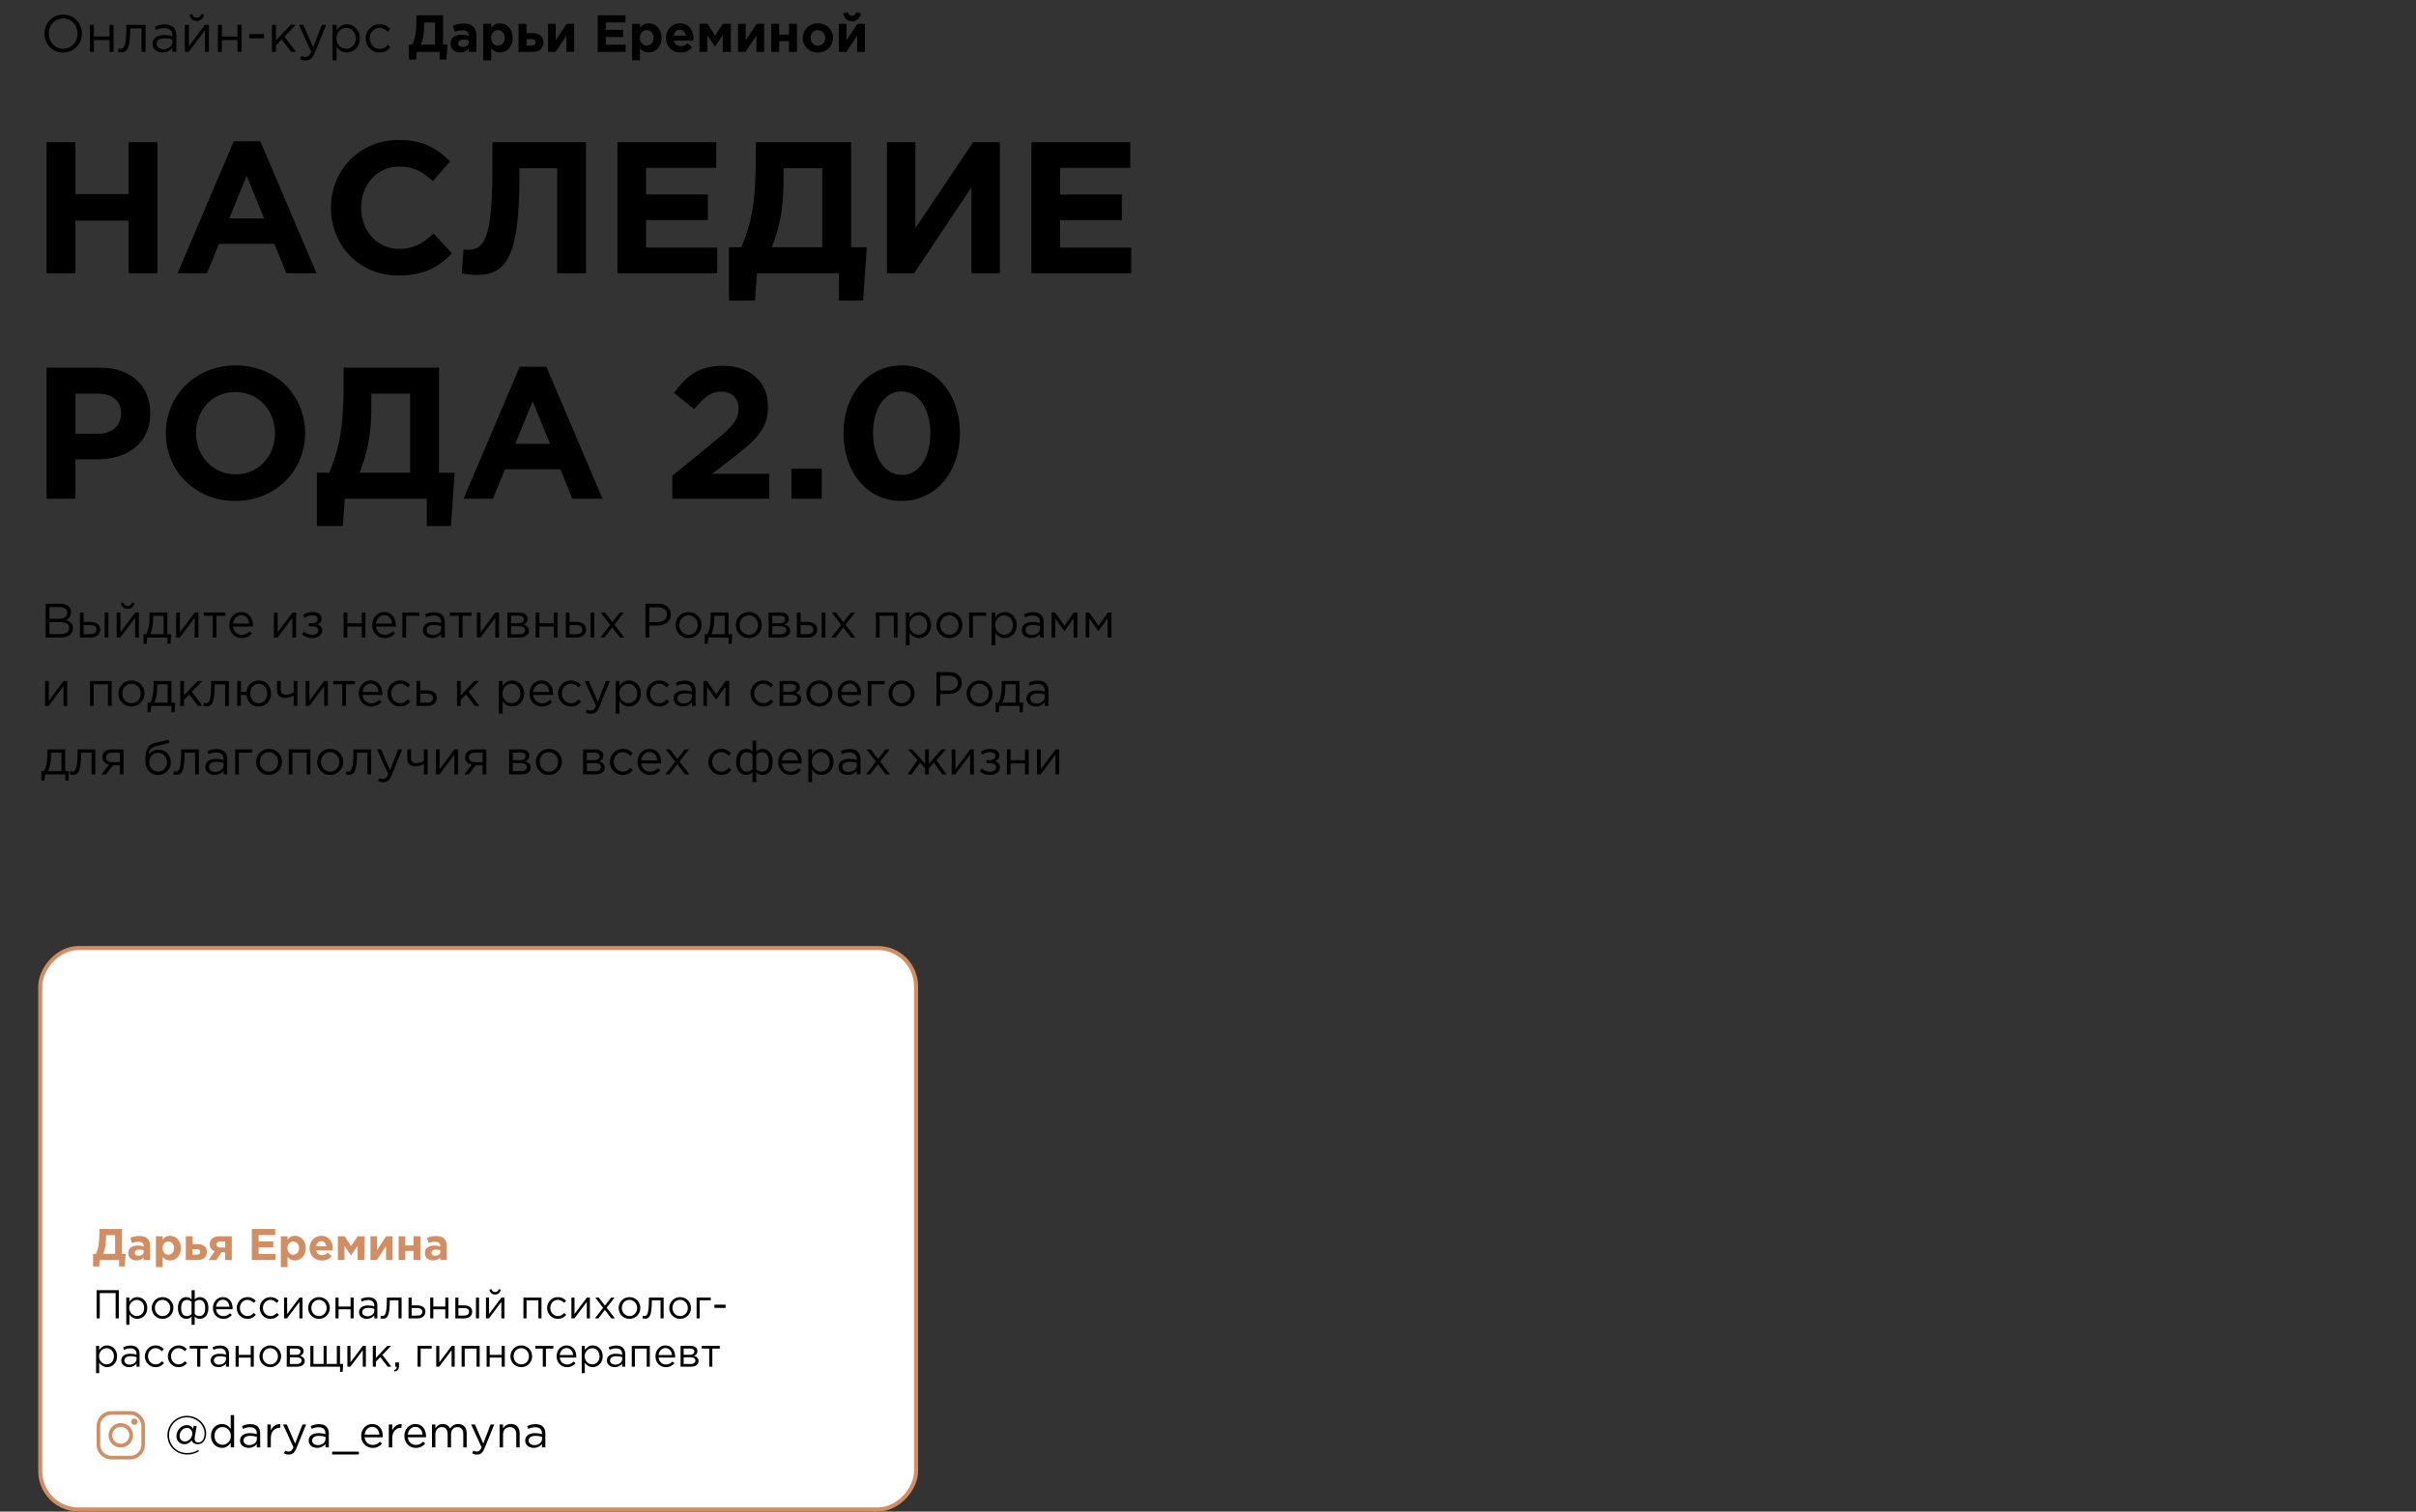 <?xml version="1.0" encoding="UTF-8"?> <svg xmlns="http://www.w3.org/2000/svg" width="1200" height="751" viewBox="0 0 1200 751" fill="none"><rect x="0" y="0" width="1200" height="751" fill="#333333" stroke="none"/><rect x="1" y="-1" width="435" height="278.938" rx="19" transform="matrix(1 0 0 -1 19 748.938)" fill="white" stroke="#D28D63" stroke-width="2"></rect><path d="M46.22 629.212V622.942H47.672C48.816 620.28 49.366 617.662 49.366 612.404V610.6H60.564V622.942H62.412L61.972 629.212H59.134V626H49.498L49.278 629.212H46.22ZM57.176 613.658H52.622V615.22C52.622 618.476 52.116 620.808 51.236 622.942H57.176V613.658ZM67.77 626.22C65.548 626.22 63.722 624.944 63.722 622.568C63.722 619.994 65.68 618.806 68.474 618.806C69.662 618.806 70.52 619.004 71.356 619.29V619.092C71.356 617.706 70.498 616.936 68.826 616.936C67.55 616.936 66.648 617.178 65.57 617.574L64.734 615.022C66.032 614.45 67.308 614.076 69.31 614.076C71.136 614.076 72.456 614.56 73.292 615.396C74.172 616.276 74.568 617.574 74.568 619.158V626H71.334V624.724C70.52 625.626 69.398 626.22 67.77 626.22ZM68.782 623.91C70.344 623.91 71.4 623.052 71.4 621.842V621.248C70.828 620.984 70.08 620.808 69.266 620.808C67.836 620.808 66.956 621.38 66.956 622.48C66.956 623.382 67.704 623.91 68.782 623.91ZM77.445 629.52V614.208H80.789V615.902C81.603 614.802 82.725 613.988 84.463 613.988C87.213 613.988 89.831 616.144 89.831 620.126C89.831 624.064 87.257 626.22 84.463 626.22C82.681 626.22 81.581 625.406 80.789 624.46V629.52H77.445ZM83.605 623.382C85.167 623.382 86.487 622.106 86.487 620.082C86.487 618.124 85.167 616.826 83.605 616.826C82.043 616.826 80.745 618.124 80.745 620.126C80.745 622.084 82.043 623.382 83.605 623.382ZM92.291 626V614.208H95.635V618.102H98.055C100.783 618.102 102.763 619.356 102.763 621.996C102.763 624.482 101.069 626 98.231 626H92.291ZM97.725 620.632H95.635V623.36H97.747C98.847 623.36 99.397 622.854 99.397 621.952C99.397 621.138 98.825 620.632 97.725 620.632ZM115.137 614.208V626H111.793V622.216H109.989L107.503 626H103.631L106.645 621.666C105.149 621.094 104.181 619.972 104.181 618.146C104.181 615.792 105.875 614.208 108.955 614.208H115.137ZM109.527 619.796H111.793V616.826H109.505C108.295 616.826 107.569 617.354 107.569 618.322C107.569 619.268 108.317 619.796 109.527 619.796ZM125.084 626V610.6H136.7V613.614H128.45V616.738H135.71V619.752H128.45V622.986H136.81V626H125.084ZM139.471 629.52V614.208H142.815V615.902C143.629 614.802 144.751 613.988 146.489 613.988C149.239 613.988 151.857 616.144 151.857 620.126C151.857 624.064 149.283 626.22 146.489 626.22C144.707 626.22 143.607 625.406 142.815 624.46V629.52H139.471ZM145.631 623.382C147.193 623.382 148.513 622.106 148.513 620.082C148.513 618.124 147.193 616.826 145.631 616.826C144.069 616.826 142.771 618.124 142.771 620.126C142.771 622.084 144.069 623.382 145.631 623.382ZM159.904 626.264C156.362 626.264 153.744 623.778 153.744 620.126C153.744 616.76 156.142 613.988 159.574 613.988C163.512 613.988 165.316 617.046 165.316 620.39C165.316 620.654 165.294 620.962 165.272 621.27H157.066C157.396 622.788 158.452 623.58 159.948 623.58C161.07 623.58 161.884 623.228 162.808 622.37L164.722 624.064C163.622 625.428 162.038 626.264 159.904 626.264ZM157.022 619.18H162.06C161.862 617.684 160.982 616.672 159.574 616.672C158.188 616.672 157.286 617.662 157.022 619.18ZM167.809 626V614.208H171.197L174.387 619.158L177.62 614.208H181.009V626H177.62V618.916L174.343 623.756L171.109 618.982V626H167.809ZM194.986 614.208V626H191.752V619.136L187.154 626H184.008V614.208H187.242V621.094L191.84 614.208H194.986ZM208.775 614.208V626H205.431V621.49H201.317V626H197.973V614.208H201.317V618.74H205.431V614.208H208.775ZM215.11 626.22C212.888 626.22 211.062 624.944 211.062 622.568C211.062 619.994 213.02 618.806 215.814 618.806C217.002 618.806 217.86 619.004 218.696 619.29V619.092C218.696 617.706 217.838 616.936 216.166 616.936C214.89 616.936 213.988 617.178 212.91 617.574L212.074 615.022C213.372 614.45 214.648 614.076 216.65 614.076C218.476 614.076 219.796 614.56 220.632 615.396C221.512 616.276 221.908 617.574 221.908 619.158V626H218.674V624.724C217.86 625.626 216.738 626.22 215.11 626.22ZM216.122 623.91C217.684 623.91 218.74 623.052 218.74 621.842V621.248C218.168 620.984 217.42 620.808 216.606 620.808C215.176 620.808 214.296 621.38 214.296 622.48C214.296 623.382 215.044 623.91 216.122 623.91Z" fill="#D28D63"></path><path d="M47.98 655V641H59.02V655H57.44V642.44H49.56V655H47.98ZM62.72 658.2V644.66H64.26V646.74C65.1 645.5 66.32 644.44 68.22 644.44C70.7 644.44 73.16 646.4 73.16 649.84C73.16 653.22 70.72 655.22 68.22 655.22C66.3 655.22 65.06 654.18 64.26 653.02V658.2H62.72ZM67.94 653.84C69.94 653.84 71.58 652.36 71.58 649.82C71.58 647.38 69.9 645.82 67.94 645.82C66.02 645.82 64.2 647.44 64.2 649.84C64.2 652.24 66.02 653.84 67.94 653.84ZM80.721 655.24C77.621 655.24 75.361 652.8 75.361 649.84C75.361 646.92 77.641 644.44 80.761 644.44C83.861 644.44 86.141 646.88 86.141 649.84C86.141 652.76 83.841 655.24 80.721 655.24ZM80.761 653.86C83.001 653.86 84.561 652.06 84.561 649.84C84.561 647.62 82.901 645.8 80.721 645.8C78.481 645.8 76.941 647.62 76.941 649.84C76.941 652.06 78.581 653.86 80.761 653.86ZM95.151 658.2V654.16C94.491 654.72 93.731 655.22 92.571 655.22C90.091 655.22 88.371 653.2 88.371 649.8C88.371 646.44 90.091 644.44 92.571 644.44C93.751 644.44 94.491 644.96 95.151 645.56V641H96.711V645.56C97.371 644.96 98.111 644.44 99.291 644.44C101.771 644.44 103.511 646.44 103.511 649.84C103.511 653.2 101.771 655.22 99.291 655.22C98.031 655.22 97.371 654.72 96.711 654.16V658.2H95.151ZM92.891 653.86C93.811 653.86 94.531 653.5 95.151 652.84V646.84C94.531 646.18 93.811 645.82 92.891 645.82C90.931 645.82 89.971 647.4 89.971 649.88C89.971 652.36 90.871 653.86 92.891 653.86ZM98.991 653.86C101.011 653.86 101.911 652.36 101.911 649.84C101.911 647.4 100.951 645.82 98.991 645.82C98.071 645.82 97.351 646.18 96.711 646.84V652.84C97.351 653.5 98.071 653.86 98.991 653.86ZM110.912 655.24C108.072 655.24 105.752 653.06 105.752 649.84C105.752 646.84 107.852 644.44 110.712 644.44C113.772 644.44 115.532 646.88 115.532 649.92C115.532 650.06 115.532 650.22 115.512 650.46H107.312C107.532 652.64 109.132 653.9 110.952 653.9C112.372 653.9 113.372 653.32 114.212 652.44L115.172 653.3C114.132 654.46 112.872 655.24 110.912 655.24ZM107.312 649.22H113.972C113.792 647.34 112.712 645.74 110.672 645.74C108.892 645.74 107.532 647.22 107.312 649.22ZM122.888 655.24C119.868 655.24 117.588 652.78 117.588 649.84C117.588 646.92 119.868 644.44 122.888 644.44C124.848 644.44 126.068 645.26 127.028 646.28L126.048 647.32C125.228 646.46 124.268 645.8 122.868 645.8C120.768 645.8 119.168 647.58 119.168 649.84C119.168 652.08 120.808 653.86 122.968 653.86C124.288 653.86 125.268 653.18 126.088 652.3L127.108 653.24C126.068 654.4 124.828 655.24 122.888 655.24ZM134.314 655.24C131.294 655.24 129.014 652.78 129.014 649.84C129.014 646.92 131.294 644.44 134.314 644.44C136.274 644.44 137.494 645.26 138.454 646.28L137.474 647.32C136.654 646.46 135.694 645.8 134.294 645.8C132.194 645.8 130.594 647.58 130.594 649.84C130.594 652.08 132.234 653.86 134.394 653.86C135.714 653.86 136.694 653.18 137.514 652.3L138.534 653.24C137.494 654.4 136.254 655.24 134.314 655.24ZM141.079 655V644.66H142.619V652.84L148.759 644.66H150.259V655H148.719V646.82L142.559 655H141.079ZM158.417 655.24C155.317 655.24 153.057 652.8 153.057 649.84C153.057 646.92 155.337 644.44 158.457 644.44C161.557 644.44 163.837 646.88 163.837 649.84C163.837 652.76 161.537 655.24 158.417 655.24ZM158.457 653.86C160.697 653.86 162.257 652.06 162.257 649.84C162.257 647.62 160.597 645.8 158.417 645.8C156.177 645.8 154.637 647.62 154.637 649.84C154.637 652.06 156.277 653.86 158.457 653.86ZM166.626 655V644.66H168.166V649.12H174.126V644.66H175.666V655H174.126V650.48H168.166V655H166.626ZM182.187 655.22C180.247 655.22 178.327 654.12 178.327 651.96C178.327 649.74 180.127 648.58 182.747 648.58C184.067 648.58 184.987 648.76 185.907 649.02V648.7C185.907 646.86 184.787 645.9 182.847 645.9C181.627 645.9 180.667 646.2 179.707 646.64L179.247 645.38C180.387 644.86 181.487 644.5 183.007 644.5C184.467 644.5 185.607 644.9 186.347 645.64C187.067 646.36 187.427 647.36 187.427 648.68V655H185.907V653.46C185.187 654.38 184.007 655.22 182.187 655.22ZM182.487 653.98C184.387 653.98 185.927 652.84 185.927 651.2V650.24C185.167 650.02 184.167 649.8 182.907 649.8C180.987 649.8 179.887 650.64 179.887 651.92C179.887 653.22 181.087 653.98 182.487 653.98ZM190.189 655.16C189.849 655.16 189.269 655.08 188.949 655L189.129 653.68C189.329 653.74 189.689 653.82 189.869 653.82C191.109 653.82 192.149 653.28 192.149 645.52V644.66H199.469V655H197.929V646.02H193.609V646.26C193.609 654.32 192.149 655.16 190.189 655.16ZM202.915 655V644.66H204.455V648.54H207.215C209.455 648.54 211.295 649.46 211.295 651.64C211.295 653.7 209.755 655 207.395 655H202.915ZM204.455 653.64H207.255C208.795 653.64 209.735 652.98 209.735 651.68C209.735 650.48 208.775 649.86 207.195 649.86H204.455V653.64ZM213.677 655V644.66H215.217V649.12H221.177V644.66H222.717V655H221.177V650.48H215.217V655H213.677ZM226.158 655V644.66H227.698V648.54H230.458C232.698 648.54 234.537 649.46 234.537 651.64C234.537 653.7 232.998 655 230.638 655H226.158ZM227.698 653.64H230.498C232.038 653.64 232.978 652.98 232.978 651.68C232.978 650.48 232.018 649.86 230.438 649.86H227.698V653.64ZM236.398 655V644.66H237.938V655H236.398ZM241.372 655V644.66H242.912V652.84L249.052 644.66H250.552V655H249.012V646.82L242.852 655H241.372ZM245.912 643.18C244.412 643.18 243.332 642.16 243.092 640.74L244.152 640.52C244.392 641.38 244.932 641.92 245.912 641.92C246.892 641.92 247.432 641.38 247.672 640.52L248.732 640.74C248.492 642.16 247.412 643.18 245.912 643.18ZM259.986 655V644.66H268.946V655H267.406V646.02H261.526V655H259.986ZM277.048 655.24C274.028 655.24 271.748 652.78 271.748 649.84C271.748 646.92 274.028 644.44 277.048 644.44C279.008 644.44 280.228 645.26 281.188 646.28L280.208 647.32C279.388 646.46 278.428 645.8 277.028 645.8C274.928 645.8 273.328 647.58 273.328 649.84C273.328 652.08 274.968 653.86 277.128 653.86C278.448 653.86 279.428 653.18 280.248 652.3L281.268 653.24C280.228 654.4 278.988 655.24 277.048 655.24ZM283.814 655V644.66H285.354V652.84L291.494 644.66H292.994V655H291.454V646.82L285.294 655H283.814ZM295.491 655L299.551 649.74L295.651 644.66H297.411L300.471 648.66L303.531 644.66H305.251L301.331 649.7L305.411 655H303.631L300.431 650.78L297.211 655H295.491ZM312.635 655.24C309.535 655.24 307.275 652.8 307.275 649.84C307.275 646.92 309.555 644.44 312.675 644.44C315.775 644.44 318.055 646.88 318.055 649.84C318.055 652.76 315.755 655.24 312.635 655.24ZM312.675 653.86C314.915 653.86 316.475 652.06 316.475 649.84C316.475 647.62 314.815 645.8 312.635 645.8C310.395 645.8 308.855 647.62 308.855 649.84C308.855 652.06 310.495 653.86 312.675 653.86ZM320.345 655.16C320.005 655.16 319.425 655.08 319.105 655L319.285 653.68C319.485 653.74 319.845 653.82 320.025 653.82C321.265 653.82 322.305 653.28 322.305 645.52V644.66H329.625V655H328.085V646.02H323.765V646.26C323.765 654.32 322.305 655.16 320.345 655.16ZM337.792 655.24C334.692 655.24 332.432 652.8 332.432 649.84C332.432 646.92 334.712 644.44 337.832 644.44C340.932 644.44 343.212 646.88 343.212 649.84C343.212 652.76 340.912 655.24 337.792 655.24ZM337.832 653.86C340.072 653.86 341.632 652.06 341.632 649.84C341.632 647.62 339.972 645.8 337.792 645.8C335.552 645.8 334.012 647.62 334.012 649.84C334.012 652.06 335.652 653.86 337.832 653.86ZM346.001 655V644.66H353.021V646.02H347.541V655H346.001ZM354.839 649.8V648.18H360.399V649.8H354.839ZM47.72 682.2V668.66H49.26V670.74C50.1 669.5 51.32 668.44 53.22 668.44C55.7 668.44 58.16 670.4 58.16 673.84C58.16 677.22 55.72 679.22 53.22 679.22C51.3 679.22 50.06 678.18 49.26 677.02V682.2H47.72ZM52.94 677.84C54.94 677.84 56.58 676.36 56.58 673.82C56.58 671.38 54.9 669.82 52.94 669.82C51.02 669.82 49.2 671.44 49.2 673.84C49.2 676.24 51.02 677.84 52.94 677.84ZM64.081 679.22C62.141 679.22 60.221 678.12 60.221 675.96C60.221 673.74 62.021 672.58 64.641 672.58C65.961 672.58 66.881 672.76 67.801 673.02V672.7C67.801 670.86 66.681 669.9 64.741 669.9C63.521 669.9 62.561 670.2 61.601 670.64L61.141 669.38C62.281 668.86 63.381 668.5 64.901 668.5C66.361 668.5 67.501 668.9 68.241 669.64C68.961 670.36 69.321 671.36 69.321 672.68V679H67.801V677.46C67.081 678.38 65.901 679.22 64.081 679.22ZM64.381 677.98C66.281 677.98 67.821 676.84 67.821 675.2V674.24C67.061 674.02 66.061 673.8 64.801 673.8C62.881 673.8 61.781 674.64 61.781 675.92C61.781 677.22 62.981 677.98 64.381 677.98ZM77.243 679.24C74.223 679.24 71.943 676.78 71.943 673.84C71.943 670.92 74.223 668.44 77.243 668.44C79.203 668.44 80.423 669.26 81.383 670.28L80.403 671.32C79.583 670.46 78.623 669.8 77.223 669.8C75.123 669.8 73.523 671.58 73.523 673.84C73.523 676.08 75.163 677.86 77.323 677.86C78.643 677.86 79.623 677.18 80.443 676.3L81.463 677.24C80.423 678.4 79.183 679.24 77.243 679.24ZM88.669 679.24C85.649 679.24 83.369 676.78 83.369 673.84C83.369 670.92 85.649 668.44 88.669 668.44C90.629 668.44 91.849 669.26 92.809 670.28L91.829 671.32C91.009 670.46 90.049 669.8 88.649 669.8C86.549 669.8 84.949 671.58 84.949 673.84C84.949 676.08 86.589 677.86 88.749 677.86C90.069 677.86 91.049 677.18 91.869 676.3L92.889 677.24C91.849 678.4 90.609 679.24 88.669 679.24ZM97.935 679V670.02H94.235V668.66H103.195V670.02H99.495V679H97.935ZM108.515 679.22C106.575 679.22 104.655 678.12 104.655 675.96C104.655 673.74 106.455 672.58 109.075 672.58C110.395 672.58 111.315 672.76 112.235 673.02V672.7C112.235 670.86 111.115 669.9 109.175 669.9C107.955 669.9 106.995 670.2 106.035 670.64L105.575 669.38C106.715 668.86 107.815 668.5 109.335 668.5C110.795 668.5 111.935 668.9 112.675 669.64C113.395 670.36 113.755 671.36 113.755 672.68V679H112.235V677.46C111.515 678.38 110.335 679.22 108.515 679.22ZM108.815 677.98C110.715 677.98 112.255 676.84 112.255 675.2V674.24C111.495 674.02 110.495 673.8 109.235 673.8C107.315 673.8 106.215 674.64 106.215 675.92C106.215 677.22 107.415 677.98 108.815 677.98ZM117.017 679V668.66H118.557V673.12H124.517V668.66H126.057V679H124.517V674.48H118.557V679H117.017ZM134.217 679.24C131.117 679.24 128.857 676.8 128.857 673.84C128.857 670.92 131.137 668.44 134.257 668.44C137.357 668.44 139.637 670.88 139.637 673.84C139.637 676.76 137.337 679.24 134.217 679.24ZM134.257 677.86C136.497 677.86 138.057 676.06 138.057 673.84C138.057 671.62 136.397 669.8 134.217 669.8C131.977 669.8 130.437 671.62 130.437 673.84C130.437 676.06 132.077 677.86 134.257 677.86ZM142.427 679V668.66H147.427C149.487 668.66 150.807 669.68 150.807 671.24C150.807 672.6 149.947 673.26 149.087 673.62C150.327 673.96 151.367 674.72 151.367 676.18C151.367 677.92 149.887 679 147.607 679H142.427ZM143.967 677.68H147.407C148.887 677.68 149.787 677.02 149.787 675.94C149.787 674.94 148.887 674.34 147.207 674.34H143.967V677.68ZM143.967 673.1H147.147C148.387 673.1 149.247 672.52 149.247 671.44C149.247 670.58 148.527 669.98 147.187 669.98H143.967V673.1ZM168.906 681.58V679H154.146V668.66H155.686V677.64H160.726V668.66H162.266V677.64H167.306V668.66H168.866V677.64H170.426L170.186 681.58H168.906ZM172.544 679V668.66H174.084V676.84L180.224 668.66H181.724V679H180.184V670.82L174.024 679H172.544ZM185.161 679V668.66H186.701V674.62L192.361 668.66H194.261L189.941 673.14L194.381 679H192.561L188.881 674.26L186.701 676.5V679H185.161ZM195.949 681.44L195.709 680.74C196.629 680.4 197.049 679.94 197.049 679.2V679H196.329V676.9H198.169V678.7C198.169 680.32 197.469 681.1 195.949 681.44ZM207.408 679V668.66H214.428V670.02H208.948V679H207.408ZM216.665 679V668.66H218.205V676.84L224.345 668.66H225.845V679H224.305V670.82L218.145 679H216.665ZM229.283 679V668.66H238.243V679H236.703V670.02H230.823V679H229.283ZM241.685 679V668.66H243.225V673.12H249.185V668.66H250.725V679H249.185V674.48H243.225V679H241.685ZM258.885 679.24C255.785 679.24 253.525 676.8 253.525 673.84C253.525 670.92 255.805 668.44 258.925 668.44C262.025 668.44 264.305 670.88 264.305 673.84C264.305 676.76 262.005 679.24 258.885 679.24ZM258.925 677.86C261.165 677.86 262.725 676.06 262.725 673.84C262.725 671.62 261.065 669.8 258.885 669.8C256.645 669.8 255.105 671.62 255.105 673.84C255.105 676.06 256.745 677.86 258.925 677.86ZM269.595 679V670.02H265.895V668.66H274.855V670.02H271.155V679H269.595ZM281.615 679.24C278.775 679.24 276.455 677.06 276.455 673.84C276.455 670.84 278.555 668.44 281.415 668.44C284.475 668.44 286.235 670.88 286.235 673.92C286.235 674.06 286.235 674.22 286.215 674.46H278.015C278.235 676.64 279.835 677.9 281.655 677.9C283.075 677.9 284.075 677.32 284.915 676.44L285.875 677.3C284.835 678.46 283.575 679.24 281.615 679.24ZM278.015 673.22H284.675C284.495 671.34 283.415 669.74 281.375 669.74C279.595 669.74 278.235 671.22 278.015 673.22ZM288.931 682.2V668.66H290.471V670.74C291.311 669.5 292.531 668.44 294.431 668.44C296.911 668.44 299.371 670.4 299.371 673.84C299.371 677.22 296.931 679.22 294.431 679.22C292.511 679.22 291.271 678.18 290.471 677.02V682.2H288.931ZM294.151 677.84C296.151 677.84 297.791 676.36 297.791 673.82C297.791 671.38 296.111 669.82 294.151 669.82C292.231 669.82 290.411 671.44 290.411 673.84C290.411 676.24 292.231 677.84 294.151 677.84ZM305.292 679.22C303.352 679.22 301.432 678.12 301.432 675.96C301.432 673.74 303.232 672.58 305.852 672.58C307.172 672.58 308.092 672.76 309.012 673.02V672.7C309.012 670.86 307.892 669.9 305.952 669.9C304.732 669.9 303.772 670.2 302.812 670.64L302.352 669.38C303.492 668.86 304.592 668.5 306.112 668.5C307.572 668.5 308.712 668.9 309.452 669.64C310.172 670.36 310.532 671.36 310.532 672.68V679H309.012V677.46C308.292 678.38 307.112 679.22 305.292 679.22ZM305.592 677.98C307.492 677.98 309.032 676.84 309.032 675.2V674.24C308.272 674.02 307.272 673.8 306.012 673.8C304.092 673.8 302.992 674.64 302.992 675.92C302.992 677.22 304.192 677.98 305.592 677.98ZM313.794 679V668.66H322.754V679H321.214V670.02H315.334V679H313.794ZM330.717 679.24C327.877 679.24 325.557 677.06 325.557 673.84C325.557 670.84 327.657 668.44 330.517 668.44C333.577 668.44 335.337 670.88 335.337 673.92C335.337 674.06 335.337 674.22 335.317 674.46H327.117C327.337 676.64 328.937 677.9 330.757 677.9C332.177 677.9 333.177 677.32 334.017 676.44L334.977 677.3C333.937 678.46 332.677 679.24 330.717 679.24ZM327.117 673.22H333.777C333.597 671.34 332.517 669.74 330.477 669.74C328.697 669.74 327.337 671.22 327.117 673.22ZM338.033 679V668.66H343.033C345.093 668.66 346.412 669.68 346.412 671.24C346.412 672.6 345.553 673.26 344.693 673.62C345.933 673.96 346.973 674.72 346.973 676.18C346.973 677.92 345.493 679 343.213 679H338.033ZM339.573 677.68H343.013C344.493 677.68 345.393 677.02 345.393 675.94C345.393 674.94 344.493 674.34 342.813 674.34H339.573V677.68ZM339.573 673.1H342.753C343.993 673.1 344.853 672.52 344.853 671.44C344.853 670.58 344.133 669.98 342.793 669.98H339.573V673.1ZM352.251 679V670.02H348.551V668.66H357.511V670.02H353.811V679H352.251Z" fill="black"></path><path d="M92.978 722.653C87.346 722.653 83.166 718.319 83.166 713.061C83.166 707.803 87.412 703.425 92.802 703.425C98.192 703.425 102.394 707.539 102.394 712.137C102.394 715.877 100.304 717.527 98.28 717.527C96.674 717.527 95.618 716.779 95.2 715.679C94.342 716.691 93.22 717.527 91.57 717.527C89.414 717.527 87.632 715.943 87.632 713.523C87.632 710.399 90.228 708.045 92.714 708.045C94.43 708.045 95.398 708.947 95.926 709.871L96.212 708.353L97.686 708.551L96.806 713.545C96.696 714.161 96.652 714.645 96.652 714.887C96.652 716.009 97.334 716.669 98.522 716.669C100.084 716.669 101.602 715.261 101.602 712.137C101.602 708.089 97.84 704.173 92.802 704.173C87.742 704.173 83.958 708.177 83.958 713.061C83.958 717.967 87.698 721.905 92.978 721.905C95.178 721.905 96.762 721.399 98.456 720.409L98.808 721.003C97.114 722.037 95.266 722.653 92.978 722.653ZM91.9 716.163C93.792 716.163 95.508 714.271 95.508 712.203C95.508 710.597 94.364 709.409 92.824 709.409C90.976 709.409 89.216 711.147 89.216 713.413C89.216 715.151 90.338 716.163 91.9 716.163ZM110.236 719.331C107.508 719.331 104.802 717.175 104.802 713.391C104.802 709.673 107.508 707.473 110.236 707.473C112.348 707.473 113.712 708.617 114.592 709.893V703.029H116.286V719.089H114.592V716.801C113.668 718.165 112.326 719.331 110.236 719.331ZM110.544 717.813C112.656 717.813 114.658 716.031 114.658 713.369C114.658 710.751 112.656 708.991 110.544 708.991C108.344 708.991 106.54 710.619 106.54 713.413C106.54 716.097 108.388 717.813 110.544 717.813ZM123.46 719.331C121.326 719.331 119.214 718.121 119.214 715.745C119.214 713.303 121.194 712.027 124.076 712.027C125.528 712.027 126.54 712.225 127.552 712.511V712.159C127.552 710.135 126.32 709.079 124.186 709.079C122.844 709.079 121.788 709.409 120.732 709.893L120.226 708.507C121.48 707.935 122.69 707.539 124.362 707.539C125.968 707.539 127.222 707.979 128.036 708.793C128.828 709.585 129.224 710.685 129.224 712.137V719.089H127.552V717.395C126.76 718.407 125.462 719.331 123.46 719.331ZM123.79 717.967C125.88 717.967 127.574 716.713 127.574 714.909V713.853C126.738 713.611 125.638 713.369 124.252 713.369C122.14 713.369 120.93 714.293 120.93 715.701C120.93 717.131 122.25 717.967 123.79 717.967ZM132.812 719.089V707.715H134.506V710.685C135.342 708.793 136.992 707.429 139.148 707.517V709.343H139.016C136.53 709.343 134.506 711.125 134.506 714.557V719.089H132.812ZM143.488 722.675C142.542 722.675 141.838 722.477 141.068 722.103L141.64 720.761C142.19 721.047 142.696 721.179 143.422 721.179C144.434 721.179 145.072 720.651 145.754 719.045L140.584 707.715H142.454L146.59 717.197L150.242 707.715H152.046L147.272 719.463C146.304 721.817 145.204 722.675 143.488 722.675ZM157.555 719.331C155.421 719.331 153.309 718.121 153.309 715.745C153.309 713.303 155.289 712.027 158.171 712.027C159.623 712.027 160.635 712.225 161.647 712.511V712.159C161.647 710.135 160.415 709.079 158.281 709.079C156.939 709.079 155.883 709.409 154.827 709.893L154.321 708.507C155.575 707.935 156.785 707.539 158.457 707.539C160.063 707.539 161.317 707.979 162.131 708.793C162.923 709.585 163.319 710.685 163.319 712.137V719.089H161.647V717.395C160.855 718.407 159.557 719.331 157.555 719.331ZM157.885 717.967C159.975 717.967 161.669 716.713 161.669 714.909V713.853C160.833 713.611 159.733 713.369 158.347 713.369C156.235 713.369 155.025 714.293 155.025 715.701C155.025 717.131 156.345 717.967 157.885 717.967ZM164.972 722.609V721.223H178.26V722.609H164.972ZM181.111 714.095C181.353 716.493 183.113 717.879 185.115 717.879C186.677 717.879 187.777 717.241 188.701 716.273L189.757 717.219C188.613 718.495 187.227 719.353 185.071 719.353C181.947 719.353 179.395 716.955 179.395 713.413C179.395 710.113 181.705 707.473 184.851 707.473C188.217 707.473 190.153 710.157 190.153 713.501C190.153 713.655 190.153 713.831 190.131 714.095H181.111ZM181.111 712.731H188.437C188.239 710.663 187.051 708.903 184.807 708.903C182.849 708.903 181.353 710.531 181.111 712.731ZM193.119 719.089V707.715H194.813V710.685C195.649 708.793 197.299 707.429 199.455 707.517V709.343H199.323C196.837 709.343 194.813 711.125 194.813 714.557V719.089H193.119ZM202.552 714.095C202.794 716.493 204.554 717.879 206.556 717.879C208.118 717.879 209.218 717.241 210.142 716.273L211.198 717.219C210.054 718.495 208.668 719.353 206.512 719.353C203.388 719.353 200.836 716.955 200.836 713.413C200.836 710.113 203.146 707.473 206.292 707.473C209.658 707.473 211.594 710.157 211.594 713.501C211.594 713.655 211.594 713.831 211.572 714.095H202.552ZM202.552 712.731H209.878C209.68 710.663 208.492 708.903 206.248 708.903C204.29 708.903 202.794 710.531 202.552 712.731ZM214.56 719.089V707.715H216.254V709.629C217.002 708.507 218.014 707.473 219.928 707.473C221.776 707.473 222.964 708.463 223.58 709.739C224.394 708.485 225.604 707.473 227.584 707.473C230.202 707.473 231.808 709.233 231.808 712.049V719.089H230.114V712.445C230.114 710.245 229.014 709.013 227.166 709.013C225.45 709.013 224.02 710.289 224.02 712.533V719.089H222.348V712.401C222.348 710.267 221.226 709.013 219.422 709.013C217.618 709.013 216.254 710.509 216.254 712.599V719.089H214.56ZM236.923 722.675C235.977 722.675 235.273 722.477 234.503 722.103L235.075 720.761C235.625 721.047 236.131 721.179 236.857 721.179C237.869 721.179 238.507 720.651 239.189 719.045L234.019 707.715H235.889L240.025 717.197L243.677 707.715H245.481L240.707 719.463C239.739 721.817 238.639 722.675 236.923 722.675ZM248.162 719.089V707.715H249.856V709.695C250.604 708.463 251.792 707.473 253.75 707.473C256.5 707.473 258.106 709.321 258.106 712.027V719.089H256.412V712.445C256.412 710.333 255.268 709.013 253.266 709.013C251.308 709.013 249.856 710.443 249.856 712.577V719.089H248.162ZM265.106 719.331C262.972 719.331 260.86 718.121 260.86 715.745C260.86 713.303 262.84 712.027 265.722 712.027C267.174 712.027 268.186 712.225 269.198 712.511V712.159C269.198 710.135 267.966 709.079 265.832 709.079C264.49 709.079 263.434 709.409 262.378 709.893L261.872 708.507C263.126 707.935 264.336 707.539 266.008 707.539C267.614 707.539 268.868 707.979 269.682 708.793C270.474 709.585 270.87 710.685 270.87 712.137V719.089H269.198V717.395C268.406 718.407 267.108 719.331 265.106 719.331ZM265.436 717.967C267.526 717.967 269.22 716.713 269.22 714.909V713.853C268.384 713.611 267.284 713.369 265.898 713.369C263.786 713.369 262.576 714.293 262.576 715.701C262.576 717.131 263.896 717.967 265.436 717.967Z" fill="black"></path><path fill-rule="evenodd" clip-rule="evenodd" d="M64.652 725.089H55.348C51.296 725.089 48 721.793 48 717.741V708.437C48 704.385 51.296 701.089 55.348 701.089H64.652C68.704 701.089 72 704.385 72 708.437V717.741C72 721.793 68.704 725.089 64.652 725.089ZM55.348 702.886C52.287 702.886 49.797 705.376 49.797 708.437V717.741C49.797 720.802 52.287 723.292 55.348 723.292H64.652C67.713 723.292 70.203 720.802 70.203 717.741V708.437C70.203 705.376 67.713 702.886 64.652 702.886H55.348ZM60 719.16C56.653 719.16 53.93 716.437 53.93 713.089C53.93 709.742 56.653 707.018 60 707.018C63.348 707.018 66.071 709.742 66.071 713.089C66.071 716.437 63.348 719.16 60 719.16ZM60 708.859C57.668 708.859 55.77 710.756 55.77 713.089C55.77 715.422 57.668 717.32 60 717.32C62.333 717.32 64.231 715.422 64.231 713.089C64.231 710.756 62.333 708.859 60 708.859ZM66.733 707.938C67.606 707.938 68.314 707.231 68.314 706.358C68.314 705.485 67.606 704.777 66.733 704.777C65.86 704.777 65.152 705.485 65.152 706.358C65.152 707.231 65.86 707.938 66.733 707.938Z" fill="#D28D63"></path><path d="M23.13 135.76V70.659H37.452V96.421H63.864V70.659H78.186V135.76H63.864V109.627H37.452V135.76H23.13ZM88.209 135.76L116.109 70.195H129.315L157.215 135.76H142.242L136.29 121.159H108.762L102.81 135.76H88.209ZM113.877 108.511H131.175L122.526 87.4L113.877 108.511ZM197.766 136.876C178.608 136.876 164.379 122.089 164.379 103.21C164.379 84.703 178.329 69.543 198.324 69.543C210.6 69.543 217.482 74.194 223.527 80.145L214.971 90.004C209.949 85.447 205.671 82.749 198.231 82.749C187.257 82.749 179.352 91.864 179.352 103.21C179.352 114.37 187.071 123.67 198.231 123.67C205.671 123.67 210.228 120.694 215.343 116.044L224.457 125.809C217.761 132.97 210.321 136.876 197.766 136.876ZM244.571 70.659H291.071V135.76H276.749V83.587H257.963V88.516C257.963 126.832 251.732 136.597 236.852 136.597C234.527 136.597 231.086 136.225 229.319 135.76L230.249 123.949C230.9 124.042 231.551 124.135 232.481 124.135C240.2 124.135 244.571 119.206 244.571 84.144V70.659ZM306.671 135.76V70.659H355.775V83.4H320.9V96.606H351.59V109.348H320.9V123.019H356.24V135.76H306.671ZM362.092 149.338V122.833H368.23C373.066 111.58 375.391 100.513 375.391 78.285V70.659H422.728V122.833H430.54L428.68 149.338H416.683V135.76H375.949L375.019 149.338H362.092ZM408.406 83.587H389.155V90.189C389.155 103.954 387.016 113.812 383.296 122.833H408.406V83.587ZM496.62 70.659V135.76H482.484V93.073L454.026 135.76H440.541V70.659H454.677V113.347L483.321 70.659H496.62ZM512.289 135.76V70.659H561.393V83.4H526.518V96.606H557.208V109.348H526.518V123.019H561.858V135.76H512.289ZM23.13 247.76V182.66H49.728C65.259 182.66 74.652 191.867 74.652 205.352C74.652 220.418 62.934 228.23 48.333 228.23H37.452V247.76H23.13ZM37.452 215.489H48.798C55.959 215.489 60.144 211.211 60.144 205.445C60.144 199.028 55.68 195.587 48.519 195.587H37.452V215.489ZM116.871 248.876C96.784 248.876 82.368 233.903 82.368 215.21C82.368 196.703 96.969 181.544 117.057 181.544C137.145 181.544 151.56 196.517 151.56 215.21C151.56 233.717 136.959 248.876 116.871 248.876ZM117.057 235.67C128.589 235.67 136.587 226.556 136.587 215.21C136.587 204.05 128.403 194.75 116.871 194.75C105.339 194.75 97.341 203.864 97.341 215.21C97.341 226.37 105.525 235.67 117.057 235.67ZM157.383 261.338V234.833H163.521C168.357 223.58 170.682 212.513 170.682 190.286V182.66H218.019V234.833H225.831L223.971 261.338H211.974V247.76H171.24L170.31 261.338H157.383ZM203.697 195.587H184.446V202.19C184.446 215.954 182.307 225.812 178.587 234.833H203.697V195.587ZM230.252 247.76L258.152 182.195H271.358L299.258 247.76H284.285L278.333 233.159H250.805L244.853 247.76H230.252ZM255.92 220.511H273.218L264.569 199.4L255.92 220.511ZM333.932 247.76V236.414L355.601 218.651C363.692 211.955 366.854 208.421 366.854 203.027C366.854 197.54 363.227 194.564 358.112 194.564C353.09 194.564 349.649 197.354 344.813 203.306L334.769 195.215C341.186 186.473 347.417 181.73 359.042 181.73C372.527 181.73 381.455 189.635 381.455 202.004C381.455 212.885 375.875 218.279 364.343 227.207L353.741 235.391H382.106V247.76H333.932ZM393.084 247.76V232.88H408.15V247.76H393.084ZM447.781 248.876C430.39 248.876 418.951 234.275 418.951 215.21C418.951 196.331 430.669 181.544 447.967 181.544C465.172 181.544 476.797 196.145 476.797 215.21C476.797 234.089 465.172 248.876 447.781 248.876ZM447.967 235.949C456.616 235.949 462.103 227.207 462.103 215.21C462.103 203.399 456.337 194.471 447.781 194.471C439.225 194.471 433.645 203.12 433.645 215.21C433.645 227.114 439.318 235.949 447.967 235.949Z" fill="black"></path><path d="M22.694 316.735V299.935H29.846C31.766 299.935 33.302 300.463 34.238 301.423C34.934 302.143 35.318 303.031 35.318 304.159C35.318 306.343 33.974 307.471 32.654 308.047C34.646 308.647 36.254 309.799 36.254 312.151C36.254 315.031 33.83 316.735 30.158 316.735H22.694ZM24.566 315.031H30.206C32.75 315.031 34.334 313.903 34.334 311.983C34.334 310.159 32.798 309.103 29.87 309.103H24.566V315.031ZM24.566 307.423H29.534C31.814 307.423 33.398 306.391 33.398 304.375C33.398 302.719 32.078 301.639 29.678 301.639H24.566V307.423ZM39.703 316.735V304.327H41.551V308.983H44.863C47.551 308.983 49.759 310.087 49.759 312.703C49.759 315.175 47.911 316.735 45.079 316.735H39.703ZM41.551 315.103H44.911C46.759 315.103 47.887 314.311 47.887 312.751C47.887 311.311 46.735 310.567 44.839 310.567H41.551V315.103ZM51.991 316.735V304.327H53.839V316.735H51.991ZM57.961 316.735V304.327H59.809V314.143L67.177 304.327H68.977V316.735H67.129V306.919L59.736 316.735H57.961ZM63.408 302.551C61.608 302.551 60.312 301.327 60.025 299.623L61.297 299.359C61.584 300.391 62.233 301.039 63.408 301.039C64.585 301.039 65.233 300.391 65.52 299.359L66.793 299.623C66.504 301.327 65.209 302.551 63.408 302.551ZM71.277 319.831V315.103H72.621C73.629 313.255 74.277 310.663 74.277 306.487V304.327H83.109V315.103H84.981L84.693 319.831H83.157V316.735H73.125L72.789 319.831H71.277ZM74.589 315.103H81.261V305.959H76.053V307.687C76.053 310.759 75.453 313.495 74.589 315.103ZM87.515 316.735V304.327H89.363V314.143L96.731 304.327H98.531V316.735H96.683V306.919L89.291 316.735H87.515ZM105.656 316.735V305.959H101.216V304.327H111.968V305.959H107.528V316.735H105.656ZM120.08 317.023C116.672 317.023 113.888 314.407 113.888 310.543C113.888 306.943 116.408 304.063 119.84 304.063C123.512 304.063 125.624 306.991 125.624 310.639C125.624 310.807 125.624 310.999 125.6 311.287H115.76C116.024 313.903 117.944 315.415 120.128 315.415C121.832 315.415 123.032 314.719 124.04 313.663L125.192 314.695C123.944 316.087 122.432 317.023 120.08 317.023ZM115.76 309.799H123.752C123.536 307.543 122.24 305.623 119.792 305.623C117.656 305.623 116.024 307.399 115.76 309.799ZM136.054 316.735V304.327H137.902V314.143L145.27 304.327H147.07V316.735H145.222V306.919L137.83 316.735H136.054ZM155.131 317.023C153.163 317.023 151.507 316.399 149.995 315.175L150.931 313.807C152.179 314.863 153.595 315.415 155.083 315.415C156.691 315.415 158.155 314.647 158.155 313.207C158.155 311.959 157.051 311.167 155.035 311.167H153.379V309.655H155.059C156.691 309.655 157.819 308.815 157.819 307.519C157.819 306.367 156.667 305.671 155.131 305.671C153.907 305.671 152.443 306.055 151.363 306.919L150.451 305.623C151.747 304.615 153.427 304.063 155.251 304.063C158.035 304.063 159.739 305.455 159.739 307.375C159.739 308.911 158.803 309.799 157.747 310.231C159.115 310.711 160.051 311.647 160.051 313.279C160.051 315.271 158.203 317.023 155.131 317.023ZM170.671 316.735V304.327H172.519V309.679H179.671V304.327H181.519V316.735H179.671V311.311H172.519V316.735H170.671ZM191.072 317.023C187.664 317.023 184.88 314.407 184.88 310.543C184.88 306.943 187.4 304.063 190.832 304.063C194.504 304.063 196.616 306.991 196.616 310.639C196.616 310.807 196.616 310.999 196.592 311.287H186.752C187.016 313.903 188.936 315.415 191.12 315.415C192.824 315.415 194.024 314.719 195.032 313.663L196.184 314.695C194.936 316.087 193.424 317.023 191.072 317.023ZM186.752 309.799H194.744C194.528 307.543 193.232 305.623 190.784 305.623C188.648 305.623 187.016 307.399 186.752 309.799ZM199.851 316.735V304.327H208.275V305.959H201.699V316.735H199.851ZM214.656 316.999C212.328 316.999 210.024 315.679 210.024 313.087C210.024 310.423 212.184 309.031 215.328 309.031C216.912 309.031 218.016 309.247 219.12 309.559V309.175C219.12 306.967 217.776 305.815 215.448 305.815C213.984 305.815 212.832 306.175 211.68 306.703L211.128 305.191C212.496 304.567 213.816 304.135 215.64 304.135C217.392 304.135 218.76 304.615 219.648 305.503C220.512 306.367 220.944 307.567 220.944 309.151V316.735H219.12V314.887C218.256 315.991 216.84 316.999 214.656 316.999ZM215.016 315.511C217.296 315.511 219.144 314.143 219.144 312.175V311.023C218.232 310.759 217.032 310.495 215.52 310.495C213.216 310.495 211.896 311.503 211.896 313.039C211.896 314.599 213.336 315.511 215.016 315.511ZM227.859 316.735V305.959H223.419V304.327H234.171V305.959H229.731V316.735H227.859ZM236.859 316.735V304.327H238.707V314.143L246.075 304.327H247.875V316.735H246.027V306.919L238.635 316.735H236.859ZM252 316.735V304.327H258C260.472 304.327 262.056 305.551 262.056 307.423C262.056 309.055 261.024 309.847 259.992 310.279C261.48 310.687 262.728 311.599 262.728 313.351C262.728 315.439 260.952 316.735 258.216 316.735H252ZM253.848 315.151H257.976C259.752 315.151 260.832 314.359 260.832 313.063C260.832 311.863 259.752 311.143 257.736 311.143H253.848V315.151ZM253.848 309.655H257.664C259.152 309.655 260.184 308.959 260.184 307.663C260.184 306.631 259.32 305.911 257.712 305.911H253.848V309.655ZM266.062 316.735V304.327H267.91V309.679H275.062V304.327H276.91V316.735H275.062V311.311H267.91V316.735H266.062ZM281.039 316.735V304.327H282.887V308.983H286.199C288.887 308.983 291.095 310.087 291.095 312.703C291.095 315.175 289.247 316.735 286.415 316.735H281.039ZM282.887 315.103H286.247C288.095 315.103 289.223 314.311 289.223 312.751C289.223 311.311 288.071 310.567 286.175 310.567H282.887V315.103ZM293.327 316.735V304.327H295.175V316.735H293.327ZM298.168 316.735L303.04 310.423L298.36 304.327H300.472L304.144 309.127L307.816 304.327H309.88L305.176 310.375L310.072 316.735H307.936L304.096 311.671L300.232 316.735H298.168ZM320.585 316.735V299.935H326.873C330.665 299.935 333.161 301.951 333.161 305.311C333.161 308.935 330.137 310.807 326.561 310.807H322.481V316.735H320.585ZM322.481 309.079H326.633C329.417 309.079 331.241 307.591 331.241 305.335C331.241 302.935 329.441 301.687 326.729 301.687H322.481V309.079ZM341.968 317.023C338.248 317.023 335.536 314.095 335.536 310.543C335.536 307.039 338.272 304.063 342.016 304.063C345.736 304.063 348.472 306.991 348.472 310.543C348.472 314.047 345.712 317.023 341.968 317.023ZM342.016 315.367C344.704 315.367 346.576 313.207 346.576 310.543C346.576 307.879 344.584 305.695 341.968 305.695C339.28 305.695 337.432 307.879 337.432 310.543C337.432 313.207 339.4 315.367 342.016 315.367ZM349.996 319.831V315.103H351.34C352.348 313.255 352.996 310.663 352.996 306.487V304.327H361.828V315.103H363.7L363.412 319.831H361.876V316.735H351.844L351.508 319.831H349.996ZM353.308 315.103H359.98V305.959H354.772V307.687C354.772 310.759 354.172 313.495 353.308 315.103ZM371.898 317.023C368.178 317.023 365.466 314.095 365.466 310.543C365.466 307.039 368.202 304.063 371.946 304.063C375.666 304.063 378.402 306.991 378.402 310.543C378.402 314.047 375.642 317.023 371.898 317.023ZM371.946 315.367C374.634 315.367 376.506 313.207 376.506 310.543C376.506 307.879 374.514 305.695 371.898 305.695C369.21 305.695 367.362 307.879 367.362 310.543C367.362 313.207 369.33 315.367 371.946 315.367ZM381.75 316.735V304.327H387.75C390.222 304.327 391.806 305.551 391.806 307.423C391.806 309.055 390.774 309.847 389.742 310.279C391.23 310.687 392.478 311.599 392.478 313.351C392.478 315.439 390.702 316.735 387.966 316.735H381.75ZM383.598 315.151H387.726C389.502 315.151 390.582 314.359 390.582 313.063C390.582 311.863 389.502 311.143 387.486 311.143H383.598V315.151ZM383.598 309.655H387.414C388.902 309.655 389.934 308.959 389.934 307.663C389.934 306.631 389.07 305.911 387.462 305.911H383.598V309.655ZM395.812 316.735V304.327H397.66V308.983H400.972C403.66 308.983 405.868 310.087 405.868 312.703C405.868 315.175 404.02 316.735 401.188 316.735H395.812ZM397.66 315.103H401.02C402.868 315.103 403.996 314.311 403.996 312.751C403.996 311.311 402.844 310.567 400.948 310.567H397.66V315.103ZM408.1 316.735V304.327H409.948V316.735H408.1ZM412.942 316.735L417.814 310.423L413.134 304.327H415.246L418.918 309.127L422.59 304.327H424.654L419.95 310.375L424.846 316.735H422.71L418.87 311.671L415.006 316.735H412.942ZM435.046 316.735V304.327H445.798V316.735H443.95V305.959H436.894V316.735H435.046ZM449.929 320.575V304.327H451.777V306.823C452.785 305.335 454.249 304.063 456.529 304.063C459.505 304.063 462.457 306.415 462.457 310.543C462.457 314.599 459.529 316.999 456.529 316.999C454.225 316.999 452.737 315.751 451.777 314.359V320.575H449.929ZM456.193 315.343C458.593 315.343 460.561 313.567 460.561 310.519C460.561 307.591 458.545 305.719 456.193 305.719C453.889 305.719 451.705 307.663 451.705 310.543C451.705 313.423 453.889 315.343 456.193 315.343ZM471.531 317.023C467.811 317.023 465.099 314.095 465.099 310.543C465.099 307.039 467.835 304.063 471.579 304.063C475.299 304.063 478.035 306.991 478.035 310.543C478.035 314.047 475.275 317.023 471.531 317.023ZM471.579 315.367C474.267 315.367 476.139 313.207 476.139 310.543C476.139 307.879 474.147 305.695 471.531 305.695C468.843 305.695 466.995 307.879 466.995 310.543C466.995 313.207 468.963 315.367 471.579 315.367ZM481.382 316.735V304.327H489.806V305.959H483.23V316.735H481.382ZM492.492 320.575V304.327H494.34V306.823C495.348 305.335 496.812 304.063 499.092 304.063C502.068 304.063 505.02 306.415 505.02 310.543C505.02 314.599 502.092 316.999 499.092 316.999C496.788 316.999 495.3 315.751 494.34 314.359V320.575H492.492ZM498.756 315.343C501.156 315.343 503.124 313.567 503.124 310.519C503.124 307.591 501.108 305.719 498.756 305.719C496.452 305.719 494.268 307.663 494.268 310.543C494.268 313.423 496.452 315.343 498.756 315.343ZM512.125 316.999C509.797 316.999 507.493 315.679 507.493 313.087C507.493 310.423 509.653 309.031 512.797 309.031C514.381 309.031 515.485 309.247 516.589 309.559V309.175C516.589 306.967 515.245 305.815 512.917 305.815C511.453 305.815 510.301 306.175 509.149 306.703L508.597 305.191C509.965 304.567 511.285 304.135 513.109 304.135C514.861 304.135 516.229 304.615 517.117 305.503C517.981 306.367 518.413 307.567 518.413 309.151V316.735H516.589V314.887C515.725 315.991 514.309 316.999 512.125 316.999ZM512.485 315.511C514.765 315.511 516.613 314.143 516.613 312.175V311.023C515.701 310.759 514.501 310.495 512.989 310.495C510.685 310.495 509.365 311.503 509.365 313.039C509.365 314.599 510.805 315.511 512.485 315.511ZM522.328 316.735V304.327H524.08L528.712 310.855L533.344 304.327H535.12V316.735H533.248V307.279L528.664 313.567L524.128 307.279V316.735H522.328ZM539.25 316.735V304.327H541.002L545.634 310.855L550.266 304.327H552.042V316.735H550.17V307.279L545.586 313.567L541.05 307.279V316.735H539.25ZM22.382 350.735V338.327H24.23V348.143L31.598 338.327H33.398V350.735H31.55V340.919L24.158 350.735H22.382ZM44.718 350.735V338.327H55.47V350.735H53.622V339.959H46.566V350.735H44.718ZM65.265 351.023C61.545 351.023 58.833 348.095 58.833 344.543C58.833 341.039 61.569 338.063 65.313 338.063C69.033 338.063 71.769 340.991 71.769 344.543C71.769 348.047 69.009 351.023 65.265 351.023ZM65.313 349.367C68.001 349.367 69.873 347.207 69.873 344.543C69.873 341.879 67.881 339.695 65.265 339.695C62.577 339.695 60.729 341.879 60.729 344.543C60.729 347.207 62.697 349.367 65.313 349.367ZM73.293 353.831V349.103H74.637C75.645 347.255 76.293 344.663 76.293 340.487V338.327H85.125V349.103H86.997L86.709 353.831H85.173V350.735H75.141L74.805 353.831H73.293ZM76.605 349.103H83.277V339.959H78.069V341.687C78.069 344.759 77.469 347.495 76.605 349.103ZM89.531 350.735V338.327H91.379V345.479L98.171 338.327H100.451L95.267 343.703L100.595 350.735H98.411L93.995 345.047L91.379 347.735V350.735H89.531ZM102.548 350.927C102.14 350.927 101.444 350.831 101.06 350.735L101.276 349.151C101.516 349.223 101.948 349.319 102.164 349.319C103.652 349.319 104.9 348.671 104.9 339.359V338.327H113.684V350.735H111.836V339.959H106.652V340.247C106.652 349.919 104.9 350.927 102.548 350.927ZM128.476 351.023C124.996 351.023 122.74 348.479 122.428 345.287H119.668V350.735H117.82V338.327H119.668V343.727H122.428C122.788 340.631 125.068 338.063 128.524 338.063C132.268 338.063 134.644 341.015 134.644 344.543C134.644 348.023 132.244 351.023 128.476 351.023ZM128.524 349.367C131.188 349.367 132.724 347.207 132.724 344.543C132.724 341.855 131.068 339.719 128.476 339.719C125.836 339.719 124.3 341.879 124.3 344.543C124.3 347.231 125.956 349.367 128.524 349.367ZM145.848 350.735V345.623C144.96 346.127 143.16 346.751 141.696 346.751C139.248 346.751 137.592 345.479 137.592 343.031V338.327H139.44V342.767C139.44 344.231 140.352 345.143 141.936 345.143C143.256 345.143 144.84 344.663 145.848 343.967V338.327H147.696V350.735H145.848ZM151.828 350.735V338.327H153.676V348.143L161.044 338.327H162.844V350.735H160.996V340.919L153.604 350.735H151.828ZM169.968 350.735V339.959H165.528V338.327H176.28V339.959H171.84V350.735H169.968ZM184.392 351.023C180.984 351.023 178.2 348.407 178.2 344.543C178.2 340.943 180.72 338.063 184.152 338.063C187.824 338.063 189.936 340.991 189.936 344.639C189.936 344.807 189.936 344.999 189.912 345.287H180.072C180.336 347.903 182.256 349.415 184.44 349.415C186.144 349.415 187.344 348.719 188.352 347.663L189.504 348.695C188.256 350.087 186.744 351.023 184.392 351.023ZM180.072 343.799H188.064C187.848 341.543 186.552 339.623 184.104 339.623C181.968 339.623 180.336 341.399 180.072 343.799ZM198.763 351.023C195.139 351.023 192.403 348.071 192.403 344.543C192.403 341.039 195.139 338.063 198.763 338.063C201.115 338.063 202.579 339.047 203.731 340.271L202.555 341.519C201.571 340.487 200.419 339.695 198.739 339.695C196.219 339.695 194.299 341.831 194.299 344.543C194.299 347.231 196.267 349.367 198.859 349.367C200.443 349.367 201.619 348.551 202.603 347.495L203.827 348.623C202.579 350.015 201.091 351.023 198.763 351.023ZM206.882 350.735V338.327H208.73V342.983H212.042C214.73 342.983 216.938 344.087 216.938 346.703C216.938 349.175 215.09 350.735 212.258 350.735H206.882ZM208.73 349.103H212.09C213.938 349.103 215.066 348.311 215.066 346.751C215.066 345.311 213.914 344.567 212.018 344.567H208.73V349.103ZM226.992 350.735V338.327H228.84V345.479L235.632 338.327H237.912L232.728 343.703L238.056 350.735H235.872L231.456 345.047L228.84 347.735V350.735H226.992ZM247.804 354.575V338.327H249.652V340.823C250.66 339.335 252.124 338.063 254.404 338.063C257.38 338.063 260.332 340.415 260.332 344.543C260.332 348.599 257.404 350.999 254.404 350.999C252.1 350.999 250.612 349.751 249.652 348.359V354.575H247.804ZM254.068 349.343C256.468 349.343 258.436 347.567 258.436 344.519C258.436 341.591 256.42 339.719 254.068 339.719C251.764 339.719 249.58 341.663 249.58 344.543C249.58 347.423 251.764 349.343 254.068 349.343ZM269.166 351.023C265.758 351.023 262.974 348.407 262.974 344.543C262.974 340.943 265.494 338.063 268.926 338.063C272.598 338.063 274.71 340.991 274.71 344.639C274.71 344.807 274.71 344.999 274.686 345.287H264.846C265.11 347.903 267.03 349.415 269.214 349.415C270.918 349.415 272.118 348.719 273.126 347.663L274.278 348.695C273.03 350.087 271.518 351.023 269.166 351.023ZM264.846 343.799H272.838C272.622 341.543 271.326 339.623 268.878 339.623C266.742 339.623 265.11 341.399 264.846 343.799ZM283.537 351.023C279.913 351.023 277.177 348.071 277.177 344.543C277.177 341.039 279.913 338.063 283.537 338.063C285.889 338.063 287.353 339.047 288.505 340.271L287.329 341.519C286.345 340.487 285.193 339.695 283.513 339.695C280.993 339.695 279.073 341.831 279.073 344.543C279.073 347.231 281.041 349.367 283.633 349.367C285.217 349.367 286.393 348.551 287.377 347.495L288.601 348.623C287.353 350.015 285.865 351.023 283.537 351.023ZM293.576 354.647C292.544 354.647 291.776 354.431 290.936 354.023L291.56 352.559C292.16 352.871 292.712 353.015 293.504 353.015C294.608 353.015 295.304 352.439 296.048 350.687L290.408 338.327H292.448L296.96 348.671L300.944 338.327H302.912L297.704 351.143C296.648 353.711 295.448 354.647 293.576 354.647ZM305.835 354.575V338.327H307.683V340.823C308.691 339.335 310.155 338.063 312.435 338.063C315.411 338.063 318.363 340.415 318.363 344.543C318.363 348.599 315.435 350.999 312.435 350.999C310.131 350.999 308.643 349.751 307.683 348.359V354.575H305.835ZM312.099 349.343C314.499 349.343 316.467 347.567 316.467 344.519C316.467 341.591 314.451 339.719 312.099 339.719C309.795 339.719 307.611 341.663 307.611 344.543C307.611 347.423 309.795 349.343 312.099 349.343ZM327.365 351.023C323.741 351.023 321.005 348.071 321.005 344.543C321.005 341.039 323.741 338.063 327.365 338.063C329.717 338.063 331.181 339.047 332.333 340.271L331.157 341.519C330.173 340.487 329.021 339.695 327.341 339.695C324.821 339.695 322.901 341.831 322.901 344.543C322.901 347.231 324.869 349.367 327.461 349.367C329.045 349.367 330.221 348.551 331.205 347.495L332.429 348.623C331.181 350.015 329.693 351.023 327.365 351.023ZM339.18 350.999C336.852 350.999 334.548 349.679 334.548 347.087C334.548 344.423 336.708 343.031 339.852 343.031C341.436 343.031 342.54 343.247 343.644 343.559V343.175C343.644 340.967 342.3 339.815 339.972 339.815C338.508 339.815 337.356 340.175 336.204 340.703L335.652 339.191C337.02 338.567 338.34 338.135 340.164 338.135C341.916 338.135 343.284 338.615 344.172 339.503C345.036 340.367 345.468 341.567 345.468 343.151V350.735H343.644V348.887C342.78 349.991 341.364 350.999 339.18 350.999ZM339.54 349.511C341.82 349.511 343.668 348.143 343.668 346.175V345.023C342.756 344.759 341.556 344.495 340.044 344.495C337.74 344.495 336.42 345.503 336.42 347.039C336.42 348.599 337.86 349.511 339.54 349.511ZM349.382 350.735V338.327H351.134L355.766 344.855L360.398 338.327H362.174V350.735H360.302V341.279L355.718 347.567L351.182 341.279V350.735H349.382ZM379.092 351.023C375.468 351.023 372.732 348.071 372.732 344.543C372.732 341.039 375.468 338.063 379.092 338.063C381.444 338.063 382.908 339.047 384.06 340.271L382.884 341.519C381.9 340.487 380.748 339.695 379.068 339.695C376.548 339.695 374.628 341.831 374.628 344.543C374.628 347.231 376.596 349.367 379.188 349.367C380.772 349.367 381.948 348.551 382.932 347.495L384.156 348.623C382.908 350.015 381.42 351.023 379.092 351.023ZM387.21 350.735V338.327H393.21C395.682 338.327 397.266 339.551 397.266 341.423C397.266 343.055 396.234 343.847 395.202 344.279C396.69 344.687 397.938 345.599 397.938 347.351C397.938 349.439 396.162 350.735 393.426 350.735H387.21ZM389.058 349.151H393.186C394.962 349.151 396.042 348.359 396.042 347.063C396.042 345.863 394.962 345.143 392.946 345.143H389.058V349.151ZM389.058 343.655H392.874C394.362 343.655 395.394 342.959 395.394 341.663C395.394 340.631 394.53 339.911 392.922 339.911H389.058V343.655ZM406.937 351.023C403.217 351.023 400.505 348.095 400.505 344.543C400.505 341.039 403.241 338.063 406.985 338.063C410.705 338.063 413.441 340.991 413.441 344.543C413.441 348.047 410.681 351.023 406.937 351.023ZM406.985 349.367C409.673 349.367 411.545 347.207 411.545 344.543C411.545 341.879 409.553 339.695 406.937 339.695C404.249 339.695 402.401 341.879 402.401 344.543C402.401 347.207 404.369 349.367 406.985 349.367ZM422.213 351.023C418.805 351.023 416.021 348.407 416.021 344.543C416.021 340.943 418.541 338.063 421.973 338.063C425.645 338.063 427.757 340.991 427.757 344.639C427.757 344.807 427.757 344.999 427.733 345.287H417.893C418.157 347.903 420.077 349.415 422.261 349.415C423.965 349.415 425.165 348.719 426.173 347.663L427.325 348.695C426.077 350.087 424.565 351.023 422.213 351.023ZM417.893 343.799H425.885C425.669 341.543 424.373 339.623 421.925 339.623C419.789 339.623 418.157 341.399 417.893 343.799ZM430.992 350.735V338.327H439.416V339.959H432.84V350.735H430.992ZM447.765 351.023C444.045 351.023 441.333 348.095 441.333 344.543C441.333 341.039 444.069 338.063 447.813 338.063C451.533 338.063 454.269 340.991 454.269 344.543C454.269 348.047 451.509 351.023 447.765 351.023ZM447.813 349.367C450.501 349.367 452.373 347.207 452.373 344.543C452.373 341.879 450.381 339.695 447.765 339.695C445.077 339.695 443.229 341.879 443.229 344.543C443.229 347.207 445.197 349.367 447.813 349.367ZM465.124 350.735V333.935H471.412C475.204 333.935 477.7 335.951 477.7 339.311C477.7 342.935 474.676 344.807 471.1 344.807H467.02V350.735H465.124ZM467.02 343.079H471.172C473.956 343.079 475.78 341.591 475.78 339.335C475.78 336.935 473.98 335.687 471.268 335.687H467.02V343.079ZM486.507 351.023C482.787 351.023 480.075 348.095 480.075 344.543C480.075 341.039 482.811 338.063 486.555 338.063C490.275 338.063 493.011 340.991 493.011 344.543C493.011 348.047 490.251 351.023 486.507 351.023ZM486.555 349.367C489.243 349.367 491.115 347.207 491.115 344.543C491.115 341.879 489.123 339.695 486.507 339.695C483.819 339.695 481.971 341.879 481.971 344.543C481.971 347.207 483.939 349.367 486.555 349.367ZM494.535 353.831V349.103H495.879C496.887 347.255 497.535 344.663 497.535 340.487V338.327H506.367V349.103H508.239L507.951 353.831H506.415V350.735H496.383L496.047 353.831H494.535ZM497.847 349.103H504.519V339.959H499.311V341.687C499.311 344.759 498.711 347.495 497.847 349.103ZM514.469 350.999C512.141 350.999 509.837 349.679 509.837 347.087C509.837 344.423 511.997 343.031 515.141 343.031C516.725 343.031 517.829 343.247 518.933 343.559V343.175C518.933 340.967 517.589 339.815 515.261 339.815C513.797 339.815 512.645 340.175 511.493 340.703L510.941 339.191C512.309 338.567 513.629 338.135 515.453 338.135C517.205 338.135 518.573 338.615 519.461 339.503C520.325 340.367 520.757 341.567 520.757 343.151V350.735H518.933V348.887C518.069 349.991 516.653 350.999 514.469 350.999ZM514.829 349.511C517.109 349.511 518.957 348.143 518.957 346.175V345.023C518.045 344.759 516.845 344.495 515.333 344.495C513.029 344.495 511.709 345.503 511.709 347.039C511.709 348.599 513.149 349.511 514.829 349.511ZM20.558 387.831V383.103H21.902C22.91 381.255 23.558 378.663 23.558 374.487V372.327H32.39V383.103H34.262L33.974 387.831H32.438V384.735H22.406L22.07 387.831H20.558ZM23.87 383.103H30.542V373.959H25.334V375.687C25.334 378.759 24.734 381.495 23.87 383.103ZM36.196 384.927C35.788 384.927 35.092 384.831 34.708 384.735L34.924 383.151C35.164 383.223 35.596 383.319 35.812 383.319C37.3 383.319 38.548 382.671 38.548 373.359V372.327H47.332V384.735H45.484V373.959H40.3V374.247C40.3 383.919 38.548 384.927 36.196 384.927ZM50.364 384.735L54.156 379.935C52.308 379.503 50.844 378.207 50.844 376.191C50.844 373.911 52.572 372.327 55.524 372.327H61.356V384.735H59.508V380.223H56.076C54.924 381.735 53.796 383.247 52.644 384.735H50.364ZM55.668 378.663H59.508V373.959H55.62C53.772 373.959 52.692 374.847 52.692 376.263C52.692 377.775 53.94 378.663 55.668 378.663ZM78.511 385.023C74.743 385.023 72.223 382.359 72.223 378.039C72.223 374.031 72.535 370.191 76.855 369.159L83.767 367.527L84.127 369.087L77.407 370.743C74.839 371.391 73.975 372.783 73.783 375.159C74.647 373.695 76.279 372.471 78.919 372.471C82.159 372.471 84.871 375.231 84.871 378.639C84.871 382.095 82.183 385.023 78.511 385.023ZM78.559 383.367C81.127 383.367 82.951 381.279 82.951 378.687C82.951 376.095 81.007 374.007 78.511 374.007C75.943 374.007 74.119 376.095 74.119 378.687C74.119 381.279 76.063 383.367 78.559 383.367ZM87.618 384.927C87.21 384.927 86.514 384.831 86.13 384.735L86.346 383.151C86.586 383.223 87.018 383.319 87.234 383.319C88.722 383.319 89.97 382.671 89.97 373.359V372.327H98.754V384.735H96.906V373.959H91.722V374.247C91.722 383.919 89.97 384.927 87.618 384.927ZM106.586 384.999C104.258 384.999 101.954 383.679 101.954 381.087C101.954 378.423 104.114 377.031 107.258 377.031C108.842 377.031 109.946 377.247 111.05 377.559V377.175C111.05 374.967 109.706 373.815 107.378 373.815C105.914 373.815 104.762 374.175 103.61 374.703L103.058 373.191C104.426 372.567 105.746 372.135 107.57 372.135C109.322 372.135 110.69 372.615 111.578 373.503C112.442 374.367 112.874 375.567 112.874 377.151V384.735H111.05V382.887C110.186 383.991 108.77 384.999 106.586 384.999ZM106.946 383.511C109.226 383.511 111.074 382.143 111.074 380.175V379.023C110.162 378.759 108.962 378.495 107.45 378.495C105.146 378.495 103.826 379.503 103.826 381.039C103.826 382.599 105.266 383.511 106.946 383.511ZM116.789 384.735V372.327H125.213V373.959H118.637V384.735H116.789ZM133.562 385.023C129.842 385.023 127.13 382.095 127.13 378.543C127.13 375.039 129.866 372.063 133.61 372.063C137.33 372.063 140.066 374.991 140.066 378.543C140.066 382.047 137.306 385.023 133.562 385.023ZM133.61 383.367C136.298 383.367 138.17 381.207 138.17 378.543C138.17 375.879 136.178 373.695 133.562 373.695C130.874 373.695 129.026 375.879 129.026 378.543C129.026 381.207 130.994 383.367 133.61 383.367ZM143.414 384.735V372.327H154.166V384.735H152.318V373.959H145.262V384.735H143.414ZM163.96 385.023C160.24 385.023 157.528 382.095 157.528 378.543C157.528 375.039 160.264 372.063 164.008 372.063C167.728 372.063 170.464 374.991 170.464 378.543C170.464 382.047 167.704 385.023 163.96 385.023ZM164.008 383.367C166.696 383.367 168.568 381.207 168.568 378.543C168.568 375.879 166.576 373.695 163.96 373.695C161.272 373.695 159.424 375.879 159.424 378.543C159.424 381.207 161.392 383.367 164.008 383.367ZM173.212 384.927C172.804 384.927 172.108 384.831 171.724 384.735L171.94 383.151C172.18 383.223 172.612 383.319 172.828 383.319C174.316 383.319 175.564 382.671 175.564 373.359V372.327H184.348V384.735H182.5V373.959H177.316V374.247C177.316 383.919 175.564 384.927 173.212 384.927ZM190.404 388.647C189.372 388.647 188.604 388.431 187.764 388.023L188.388 386.559C188.988 386.871 189.54 387.015 190.332 387.015C191.436 387.015 192.132 386.439 192.876 384.687L187.236 372.327H189.276L193.788 382.671L197.772 372.327H199.74L194.532 385.143C193.476 387.711 192.276 388.647 190.404 388.647ZM210.536 384.735V379.623C209.648 380.127 207.848 380.751 206.384 380.751C203.936 380.751 202.28 379.479 202.28 377.031V372.327H204.128V376.767C204.128 378.231 205.04 379.143 206.624 379.143C207.944 379.143 209.528 378.663 210.536 377.967V372.327H212.384V384.735H210.536ZM216.515 384.735V372.327H218.363V382.143L225.731 372.327H227.531V384.735H225.683V374.919L218.291 384.735H216.515ZM230.552 384.735L234.344 379.935C232.496 379.503 231.032 378.207 231.032 376.191C231.032 373.911 232.76 372.327 235.712 372.327H241.544V384.735H239.696V380.223H236.264C235.112 381.735 233.984 383.247 232.832 384.735H230.552ZM235.856 378.663H239.696V373.959H235.808C233.96 373.959 232.88 374.847 232.88 376.263C232.88 377.775 234.128 378.663 235.856 378.663ZM252.867 384.735V372.327H258.867C261.339 372.327 262.923 373.551 262.923 375.423C262.923 377.055 261.891 377.847 260.859 378.279C262.347 378.687 263.595 379.599 263.595 381.351C263.595 383.439 261.819 384.735 259.083 384.735H252.867ZM254.715 383.151H258.843C260.619 383.151 261.699 382.359 261.699 381.063C261.699 379.863 260.619 379.143 258.603 379.143H254.715V383.151ZM254.715 377.655H258.531C260.019 377.655 261.051 376.959 261.051 375.663C261.051 374.631 260.187 373.911 258.579 373.911H254.715V377.655ZM272.593 385.023C268.873 385.023 266.161 382.095 266.161 378.543C266.161 375.039 268.897 372.063 272.641 372.063C276.361 372.063 279.097 374.991 279.097 378.543C279.097 382.047 276.337 385.023 272.593 385.023ZM272.641 383.367C275.329 383.367 277.201 381.207 277.201 378.543C277.201 375.879 275.209 373.695 272.593 373.695C269.905 373.695 268.057 375.879 268.057 378.543C268.057 381.207 270.025 383.367 272.641 383.367ZM289.64 384.735V372.327H295.64C298.112 372.327 299.696 373.551 299.696 375.423C299.696 377.055 298.664 377.847 297.632 378.279C299.12 378.687 300.368 379.599 300.368 381.351C300.368 383.439 298.592 384.735 295.856 384.735H289.64ZM291.488 383.151H295.616C297.392 383.151 298.472 382.359 298.472 381.063C298.472 379.863 297.392 379.143 295.376 379.143H291.488V383.151ZM291.488 377.655H295.304C296.792 377.655 297.824 376.959 297.824 375.663C297.824 374.631 296.96 373.911 295.352 373.911H291.488V377.655ZM309.295 385.023C305.671 385.023 302.935 382.071 302.935 378.543C302.935 375.039 305.671 372.063 309.295 372.063C311.647 372.063 313.111 373.047 314.263 374.271L313.087 375.519C312.103 374.487 310.951 373.695 309.271 373.695C306.751 373.695 304.831 375.831 304.831 378.543C304.831 381.231 306.799 383.367 309.391 383.367C310.975 383.367 312.151 382.551 313.135 381.495L314.359 382.623C313.111 384.015 311.623 385.023 309.295 385.023ZM322.838 385.023C319.43 385.023 316.646 382.407 316.646 378.543C316.646 374.943 319.166 372.063 322.598 372.063C326.27 372.063 328.382 374.991 328.382 378.639C328.382 378.807 328.382 378.999 328.358 379.287H318.518C318.782 381.903 320.702 383.415 322.886 383.415C324.59 383.415 325.79 382.719 326.798 381.663L327.95 382.695C326.702 384.087 325.19 385.023 322.838 385.023ZM318.518 377.799H326.51C326.294 375.543 324.998 373.623 322.55 373.623C320.414 373.623 318.782 375.399 318.518 377.799ZM330.489 384.735L335.361 378.423L330.681 372.327H332.793L336.465 377.127L340.137 372.327H342.201L337.497 378.375L342.393 384.735H340.257L336.417 379.671L332.553 384.735H330.489ZM358.185 385.023C354.561 385.023 351.825 382.071 351.825 378.543C351.825 375.039 354.561 372.063 358.185 372.063C360.537 372.063 362.001 373.047 363.153 374.271L361.977 375.519C360.993 374.487 359.841 373.695 358.161 373.695C355.641 373.695 353.721 375.831 353.721 378.543C353.721 381.231 355.689 383.367 358.281 383.367C359.865 383.367 361.041 382.551 362.025 381.495L363.249 382.623C362.001 384.015 360.513 385.023 358.185 385.023ZM373.768 388.575V383.727C372.976 384.399 372.064 384.999 370.672 384.999C367.696 384.999 365.632 382.575 365.632 378.495C365.632 374.463 367.696 372.063 370.672 372.063C372.088 372.063 372.976 372.687 373.768 373.407V367.935H375.64V373.407C376.432 372.687 377.32 372.063 378.736 372.063C381.712 372.063 383.8 374.463 383.8 378.543C383.8 382.575 381.712 384.999 378.736 384.999C377.224 384.999 376.432 384.399 375.64 383.727V388.575H373.768ZM371.056 383.367C372.16 383.367 373.024 382.935 373.768 382.143V374.943C373.024 374.151 372.16 373.719 371.056 373.719C368.704 373.719 367.552 375.615 367.552 378.591C367.552 381.567 368.632 383.367 371.056 383.367ZM378.376 383.367C380.8 383.367 381.88 381.567 381.88 378.543C381.88 375.615 380.728 373.719 378.376 373.719C377.272 373.719 376.408 374.151 375.64 374.943V382.143C376.408 382.935 377.272 383.367 378.376 383.367ZM392.681 385.023C389.273 385.023 386.489 382.407 386.489 378.543C386.489 374.943 389.009 372.063 392.441 372.063C396.113 372.063 398.225 374.991 398.225 378.639C398.225 378.807 398.225 378.999 398.201 379.287H388.361C388.625 381.903 390.545 383.415 392.729 383.415C394.433 383.415 395.633 382.719 396.641 381.663L397.793 382.695C396.545 384.087 395.033 385.023 392.681 385.023ZM388.361 377.799H396.353C396.137 375.543 394.841 373.623 392.393 373.623C390.257 373.623 388.625 375.399 388.361 377.799ZM401.46 388.575V372.327H403.308V374.823C404.316 373.335 405.78 372.063 408.06 372.063C411.036 372.063 413.988 374.415 413.988 378.543C413.988 382.599 411.06 384.999 408.06 384.999C405.756 384.999 404.268 383.751 403.308 382.359V388.575H401.46ZM407.724 383.343C410.124 383.343 412.092 381.567 412.092 378.519C412.092 375.591 410.076 373.719 407.724 373.719C405.42 373.719 403.236 375.663 403.236 378.543C403.236 381.423 405.42 383.343 407.724 383.343ZM421.094 384.999C418.766 384.999 416.462 383.679 416.462 381.087C416.462 378.423 418.622 377.031 421.766 377.031C423.35 377.031 424.454 377.247 425.558 377.559V377.175C425.558 374.967 424.214 373.815 421.886 373.815C420.422 373.815 419.27 374.175 418.118 374.703L417.566 373.191C418.934 372.567 420.254 372.135 422.078 372.135C423.83 372.135 425.198 372.615 426.086 373.503C426.95 374.367 427.382 375.567 427.382 377.151V384.735H425.558V382.887C424.694 383.991 423.278 384.999 421.094 384.999ZM421.454 383.511C423.734 383.511 425.582 382.143 425.582 380.175V379.023C424.67 378.759 423.47 378.495 421.958 378.495C419.654 378.495 418.334 379.503 418.334 381.039C418.334 382.599 419.774 383.511 421.454 383.511ZM430.168 384.735L435.04 378.423L430.36 372.327H432.472L436.144 377.127L439.816 372.327H441.88L437.176 378.375L442.072 384.735H439.936L436.096 379.671L432.232 384.735H430.168ZM450.689 384.735L455.777 377.631L450.953 372.327H453.185L459.497 379.527V372.327H461.345V379.527L467.657 372.327H469.889L465.065 377.631L470.153 384.735H467.993L463.865 378.951L461.345 381.711V384.735H459.497V381.711L456.977 378.951L452.849 384.735H450.689ZM472.687 384.735V372.327H474.535V382.143L481.903 372.327H483.703V384.735H481.855V374.919L474.463 384.735H472.687ZM491.764 385.023C489.796 385.023 488.14 384.399 486.628 383.175L487.564 381.807C488.812 382.863 490.228 383.415 491.716 383.415C493.324 383.415 494.788 382.647 494.788 381.207C494.788 379.959 493.684 379.167 491.668 379.167H490.012V377.655H491.692C493.324 377.655 494.452 376.815 494.452 375.519C494.452 374.367 493.3 373.671 491.764 373.671C490.54 373.671 489.076 374.055 487.996 374.919L487.084 373.623C488.38 372.615 490.06 372.063 491.884 372.063C494.668 372.063 496.372 373.455 496.372 375.375C496.372 376.911 495.436 377.799 494.38 378.231C495.748 378.711 496.684 379.647 496.684 381.279C496.684 383.271 494.836 385.023 491.764 385.023ZM500.109 384.735V372.327H501.957V377.679H509.109V372.327H510.957V384.735H509.109V379.311H501.957V384.735H500.109ZM515.085 384.735V372.327H516.933V382.143L524.301 372.327H526.101V384.735H524.253V374.919L516.861 384.735H515.085Z" fill="black"></path><path d="M31.342 26.096C25.804 26.096 22.086 21.754 22.086 16.684C22.086 11.666 25.856 7.272 31.394 7.272C36.932 7.272 40.65 11.614 40.65 16.684C40.65 21.702 36.88 26.096 31.342 26.096ZM31.394 24.198C35.554 24.198 38.518 20.87 38.518 16.684C38.518 12.55 35.502 9.17 31.342 9.17C27.182 9.17 24.218 12.498 24.218 16.684C24.218 20.818 27.234 24.198 31.394 24.198ZM44.644 25.784V12.342H46.646V18.14H54.394V12.342H56.396V25.784H54.394V19.908H46.646V25.784H44.644ZM60.219 25.992C59.777 25.992 59.023 25.888 58.607 25.784L58.841 24.068C59.101 24.146 59.569 24.25 59.803 24.25C61.415 24.25 62.767 23.548 62.767 13.46V12.342H72.283V25.784H70.281V14.11H64.665V14.422C64.665 24.9 62.767 25.992 60.219 25.992ZM80.767 26.07C78.245 26.07 75.749 24.64 75.749 21.832C75.749 18.946 78.089 17.438 81.495 17.438C83.211 17.438 84.407 17.672 85.603 18.01V17.594C85.603 15.202 84.147 13.954 81.625 13.954C80.039 13.954 78.791 14.344 77.543 14.916L76.945 13.278C78.427 12.602 79.857 12.134 81.833 12.134C83.731 12.134 85.213 12.654 86.175 13.616C87.111 14.552 87.579 15.852 87.579 17.568V25.784H85.603V23.782C84.667 24.978 83.133 26.07 80.767 26.07ZM81.157 24.458C83.627 24.458 85.629 22.976 85.629 20.844V19.596C84.641 19.31 83.341 19.024 81.703 19.024C79.207 19.024 77.777 20.116 77.777 21.78C77.777 23.47 79.337 24.458 81.157 24.458ZM91.82 25.784V12.342H93.822V22.976L101.804 12.342H103.754V25.784H101.752V15.15L93.744 25.784H91.82ZM97.722 10.418C95.772 10.418 94.368 9.092 94.056 7.246L95.434 6.96C95.746 8.078 96.448 8.78 97.722 8.78C98.996 8.78 99.698 8.078 100.01 6.96L101.388 7.246C101.076 9.092 99.672 10.418 97.722 10.418ZM108.222 25.784V12.342H110.224V18.14H117.972V12.342H119.974V25.784H117.972V19.908H110.224V25.784H108.222ZM123.901 19.024V16.918H131.129V19.024H123.901ZM135.06 25.784V12.342H137.062V20.09L144.42 12.342H146.89L141.274 18.166L147.046 25.784H144.68L139.896 19.622L137.062 22.534V25.784H135.06ZM151.892 30.022C150.774 30.022 149.942 29.788 149.032 29.346L149.708 27.76C150.358 28.098 150.956 28.254 151.814 28.254C153.01 28.254 153.764 27.63 154.57 25.732L148.46 12.342H150.67L155.558 23.548L159.874 12.342H162.006L156.364 26.226C155.22 29.008 153.92 30.022 151.892 30.022ZM165.174 29.944V12.342H167.176V15.046C168.268 13.434 169.854 12.056 172.324 12.056C175.548 12.056 178.746 14.604 178.746 19.076C178.746 23.47 175.574 26.07 172.324 26.07C169.828 26.07 168.216 24.718 167.176 23.21V29.944H165.174ZM171.96 24.276C174.56 24.276 176.692 22.352 176.692 19.05C176.692 15.878 174.508 13.85 171.96 13.85C169.464 13.85 167.098 15.956 167.098 19.076C167.098 22.196 169.464 24.276 171.96 24.276ZM188.497 26.096C184.571 26.096 181.607 22.898 181.607 19.076C181.607 15.28 184.571 12.056 188.497 12.056C191.045 12.056 192.631 13.122 193.879 14.448L192.605 15.8C191.539 14.682 190.291 13.824 188.471 13.824C185.741 13.824 183.661 16.138 183.661 19.076C183.661 21.988 185.793 24.302 188.601 24.302C190.317 24.302 191.591 23.418 192.657 22.274L193.983 23.496C192.631 25.004 191.019 26.096 188.497 26.096ZM203.112 29.58V22.17H204.828C206.18 19.024 206.83 15.93 206.83 9.716V7.584H220.064V22.17H222.248L221.728 29.58H218.374V25.784H206.986L206.726 29.58H203.112ZM216.06 11.198H210.678V13.044C210.678 16.892 210.08 19.648 209.04 22.17H216.06V11.198ZM228.579 26.044C225.953 26.044 223.795 24.536 223.795 21.728C223.795 18.686 226.109 17.282 229.411 17.282C230.815 17.282 231.829 17.516 232.817 17.854V17.62C232.817 15.982 231.803 15.072 229.827 15.072C228.319 15.072 227.253 15.358 225.979 15.826L224.991 12.81C226.525 12.134 228.033 11.692 230.399 11.692C232.557 11.692 234.117 12.264 235.105 13.252C236.145 14.292 236.613 15.826 236.613 17.698V25.784H232.791V24.276C231.829 25.342 230.503 26.044 228.579 26.044ZM229.775 23.314C231.621 23.314 232.869 22.3 232.869 20.87V20.168C232.193 19.856 231.309 19.648 230.347 19.648C228.657 19.648 227.617 20.324 227.617 21.624C227.617 22.69 228.501 23.314 229.775 23.314ZM240.014 29.944V11.848H243.966V13.85C244.928 12.55 246.254 11.588 248.308 11.588C251.558 11.588 254.652 14.136 254.652 18.842C254.652 23.496 251.61 26.044 248.308 26.044C246.202 26.044 244.902 25.082 243.966 23.964V29.944H240.014ZM247.294 22.69C249.14 22.69 250.7 21.182 250.7 18.79C250.7 16.476 249.14 14.942 247.294 14.942C245.448 14.942 243.914 16.476 243.914 18.842C243.914 21.156 245.448 22.69 247.294 22.69ZM257.559 25.784V11.848H261.511V16.45H264.371C267.595 16.45 269.935 17.932 269.935 21.052C269.935 23.99 267.933 25.784 264.579 25.784H257.559ZM263.981 19.44H261.511V22.664H264.007C265.307 22.664 265.957 22.066 265.957 21C265.957 20.038 265.281 19.44 263.981 19.44ZM285.183 11.848V25.784H281.361V17.672L275.927 25.784H272.209V11.848H276.031V19.986L281.465 11.848H285.183ZM296.924 25.784V7.584H310.652V11.146H300.902V14.838H309.482V18.4H300.902V22.222H310.782V25.784H296.924ZM313.926 29.944V11.848H317.878V13.85C318.84 12.55 320.166 11.588 322.22 11.588C325.47 11.588 328.564 14.136 328.564 18.842C328.564 23.496 325.522 26.044 322.22 26.044C320.114 26.044 318.814 25.082 317.878 23.964V29.944H313.926ZM321.206 22.69C323.052 22.69 324.612 21.182 324.612 18.79C324.612 16.476 323.052 14.942 321.206 14.942C319.36 14.942 317.826 16.476 317.826 18.842C317.826 21.156 319.36 22.69 321.206 22.69ZM338.075 26.096C333.889 26.096 330.795 23.158 330.795 18.842C330.795 14.864 333.629 11.588 337.685 11.588C342.339 11.588 344.471 15.202 344.471 19.154C344.471 19.466 344.445 19.83 344.419 20.194H334.721C335.111 21.988 336.359 22.924 338.127 22.924C339.453 22.924 340.415 22.508 341.507 21.494L343.769 23.496C342.469 25.108 340.597 26.096 338.075 26.096ZM334.669 17.724H340.623C340.389 15.956 339.349 14.76 337.685 14.76C336.047 14.76 334.981 15.93 334.669 17.724ZM347.416 25.784V11.848H351.42L355.19 17.698L359.012 11.848H363.016V25.784H359.012V17.412L355.138 23.132L351.316 17.49V25.784H347.416ZM379.535 11.848V25.784H375.713V17.672L370.279 25.784H366.561V11.848H370.383V19.986L375.817 11.848H379.535ZM395.831 11.848V25.784H391.879V20.454H387.017V25.784H383.065V11.848H387.017V17.204H391.879V11.848H395.831ZM406.204 26.096C401.888 26.096 398.69 22.898 398.69 18.842C398.69 14.838 401.914 11.588 406.256 11.588C410.572 11.588 413.77 14.786 413.77 18.842C413.77 22.846 410.546 26.096 406.204 26.096ZM406.256 22.69C408.518 22.69 409.87 20.948 409.87 18.842C409.87 16.788 408.388 14.994 406.204 14.994C403.942 14.994 402.59 16.736 402.59 18.842C402.59 20.896 404.072 22.69 406.256 22.69ZM429.605 11.848V25.784H425.783V17.672L420.349 25.784H416.631V11.848H420.453V19.986L425.887 11.848H429.605ZM423.235 10.522C420.843 10.522 419.231 9.066 418.867 6.57L421.181 6.154C421.519 7.22 422.143 7.896 423.235 7.896C424.327 7.896 424.951 7.22 425.289 6.154L427.603 6.57C427.239 9.066 425.627 10.522 423.235 10.522Z" fill="black"></path></svg> 